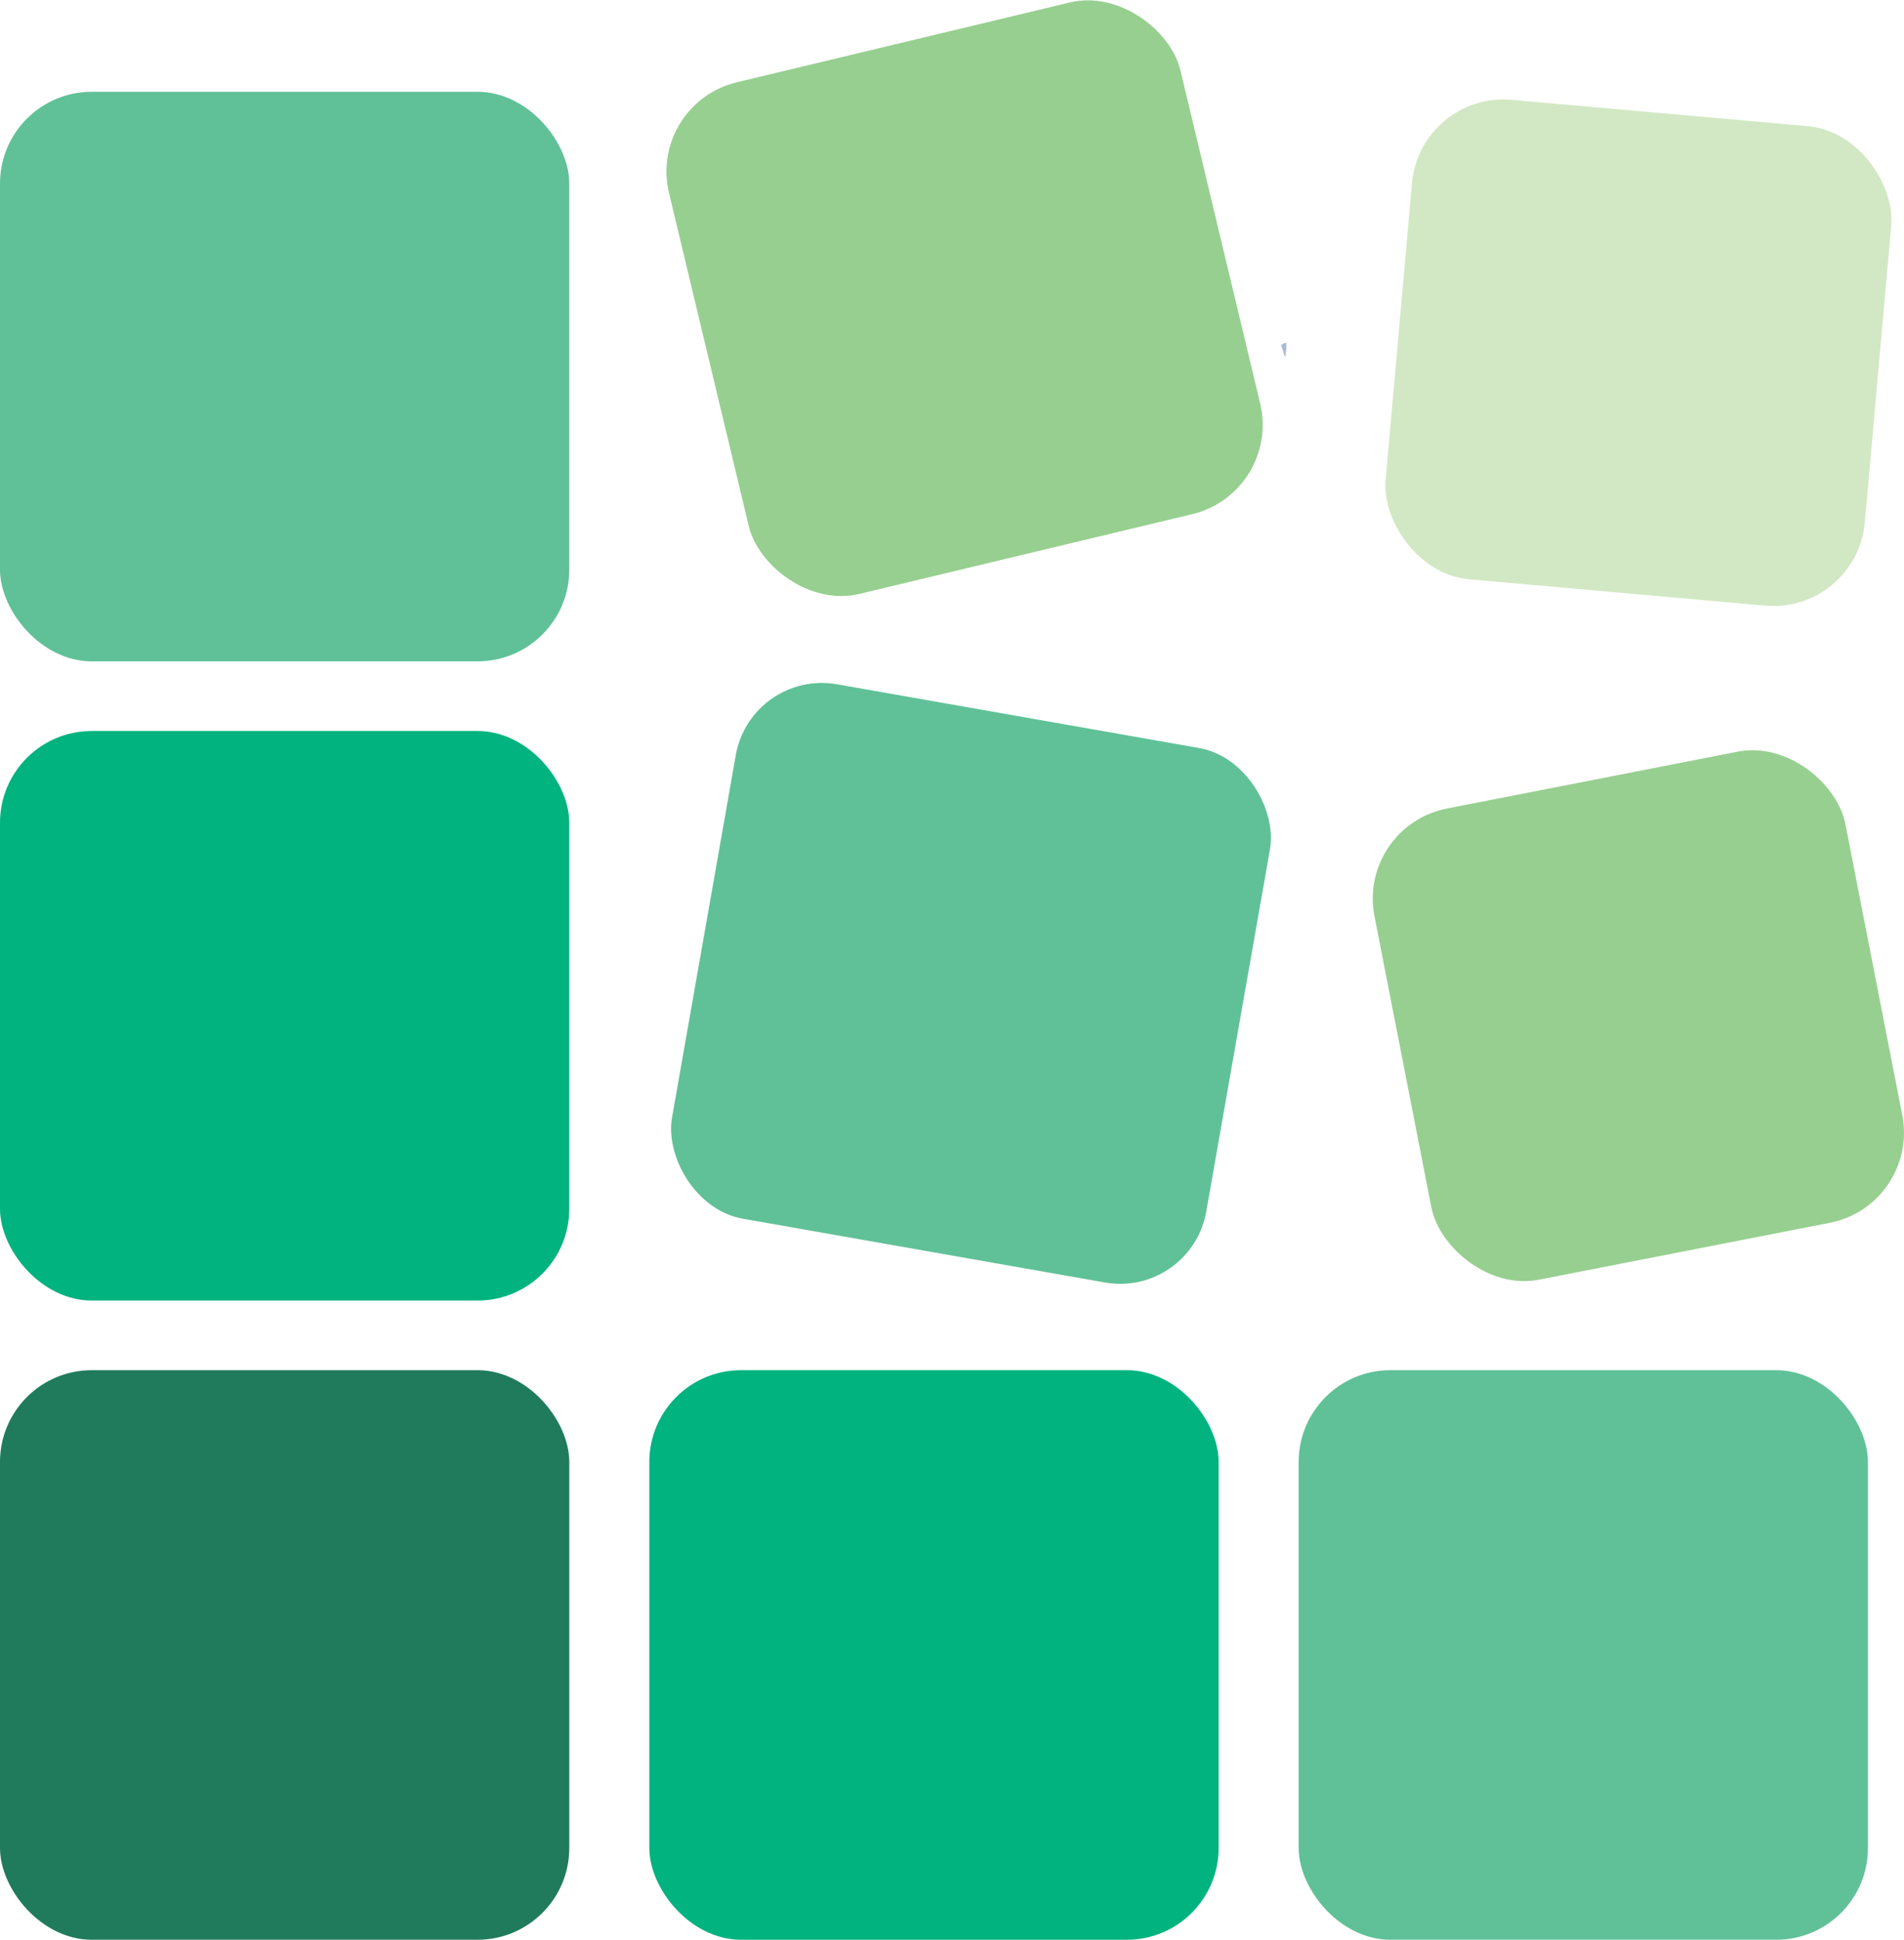 <svg xmlns="http://www.w3.org/2000/svg" viewBox="0 0 165.82 168.86"><g id="Layer_2" data-name="Layer 2"><g id="Layer_1-2" data-name="Layer 1"><path d="M112,29.84c0,.4,0,.8-.09,1.2-.1-.34-.21-.69-.32-1C111.67,30,111.81,29.89,112,29.84Z" style="fill:#aab8db"></path><path d="M112,29.84c0,.4,0,.8-.09,1.2-.1-.34-.21-.69-.32-1C111.67,30,111.81,29.89,112,29.84Z" style="fill:#aab8db"></path><path d="M112,29.84c0,.4,0,.8-.09,1.2-.1-.34-.21-.69-.32-1C111.67,30,111.81,29.89,112,29.84Z" style="fill:#aab8db"></path><rect y="119.27" width="49.58" height="49.58" rx="7.99" style="fill:#207b5c"></rect><rect x="56.55" y="119.27" width="49.58" height="49.58" rx="7.99" style="fill:#01b37f"></rect><rect x="113.1" y="119.27" width="49.58" height="49.58" rx="7.99" style="fill:#60c198"></rect><rect x="121.79" y="67.52" width="41.79" height="41.79" rx="7.99" transform="translate(-14.31 29.01) rotate(-11.06)" style="fill:#97cf90"></rect><rect x="121.74" y="9.76" width="41.9" height="41.9" rx="7.99" transform="translate(3.28 -12.52) rotate(5.08)" style="fill:#d2e8c4"></rect><rect x="60.95" y="61.98" width="47.24" height="47.24" rx="7.61" transform="translate(16.11 -13.36) rotate(9.98)" style="fill:#60c198"></rect><rect x="61.11" y="3.06" width="45.8" height="45.8" rx="7.99" transform="translate(-3.74 20.28) rotate(-13.47)" style="fill:#97cf90"></rect><rect y="63.63" width="49.58" height="49.58" rx="7.99" style="fill:#01b37f"></rect><rect y="7.99" width="49.58" height="49.58" rx="7.99" style="fill:#60c198"></rect></g></g></svg>